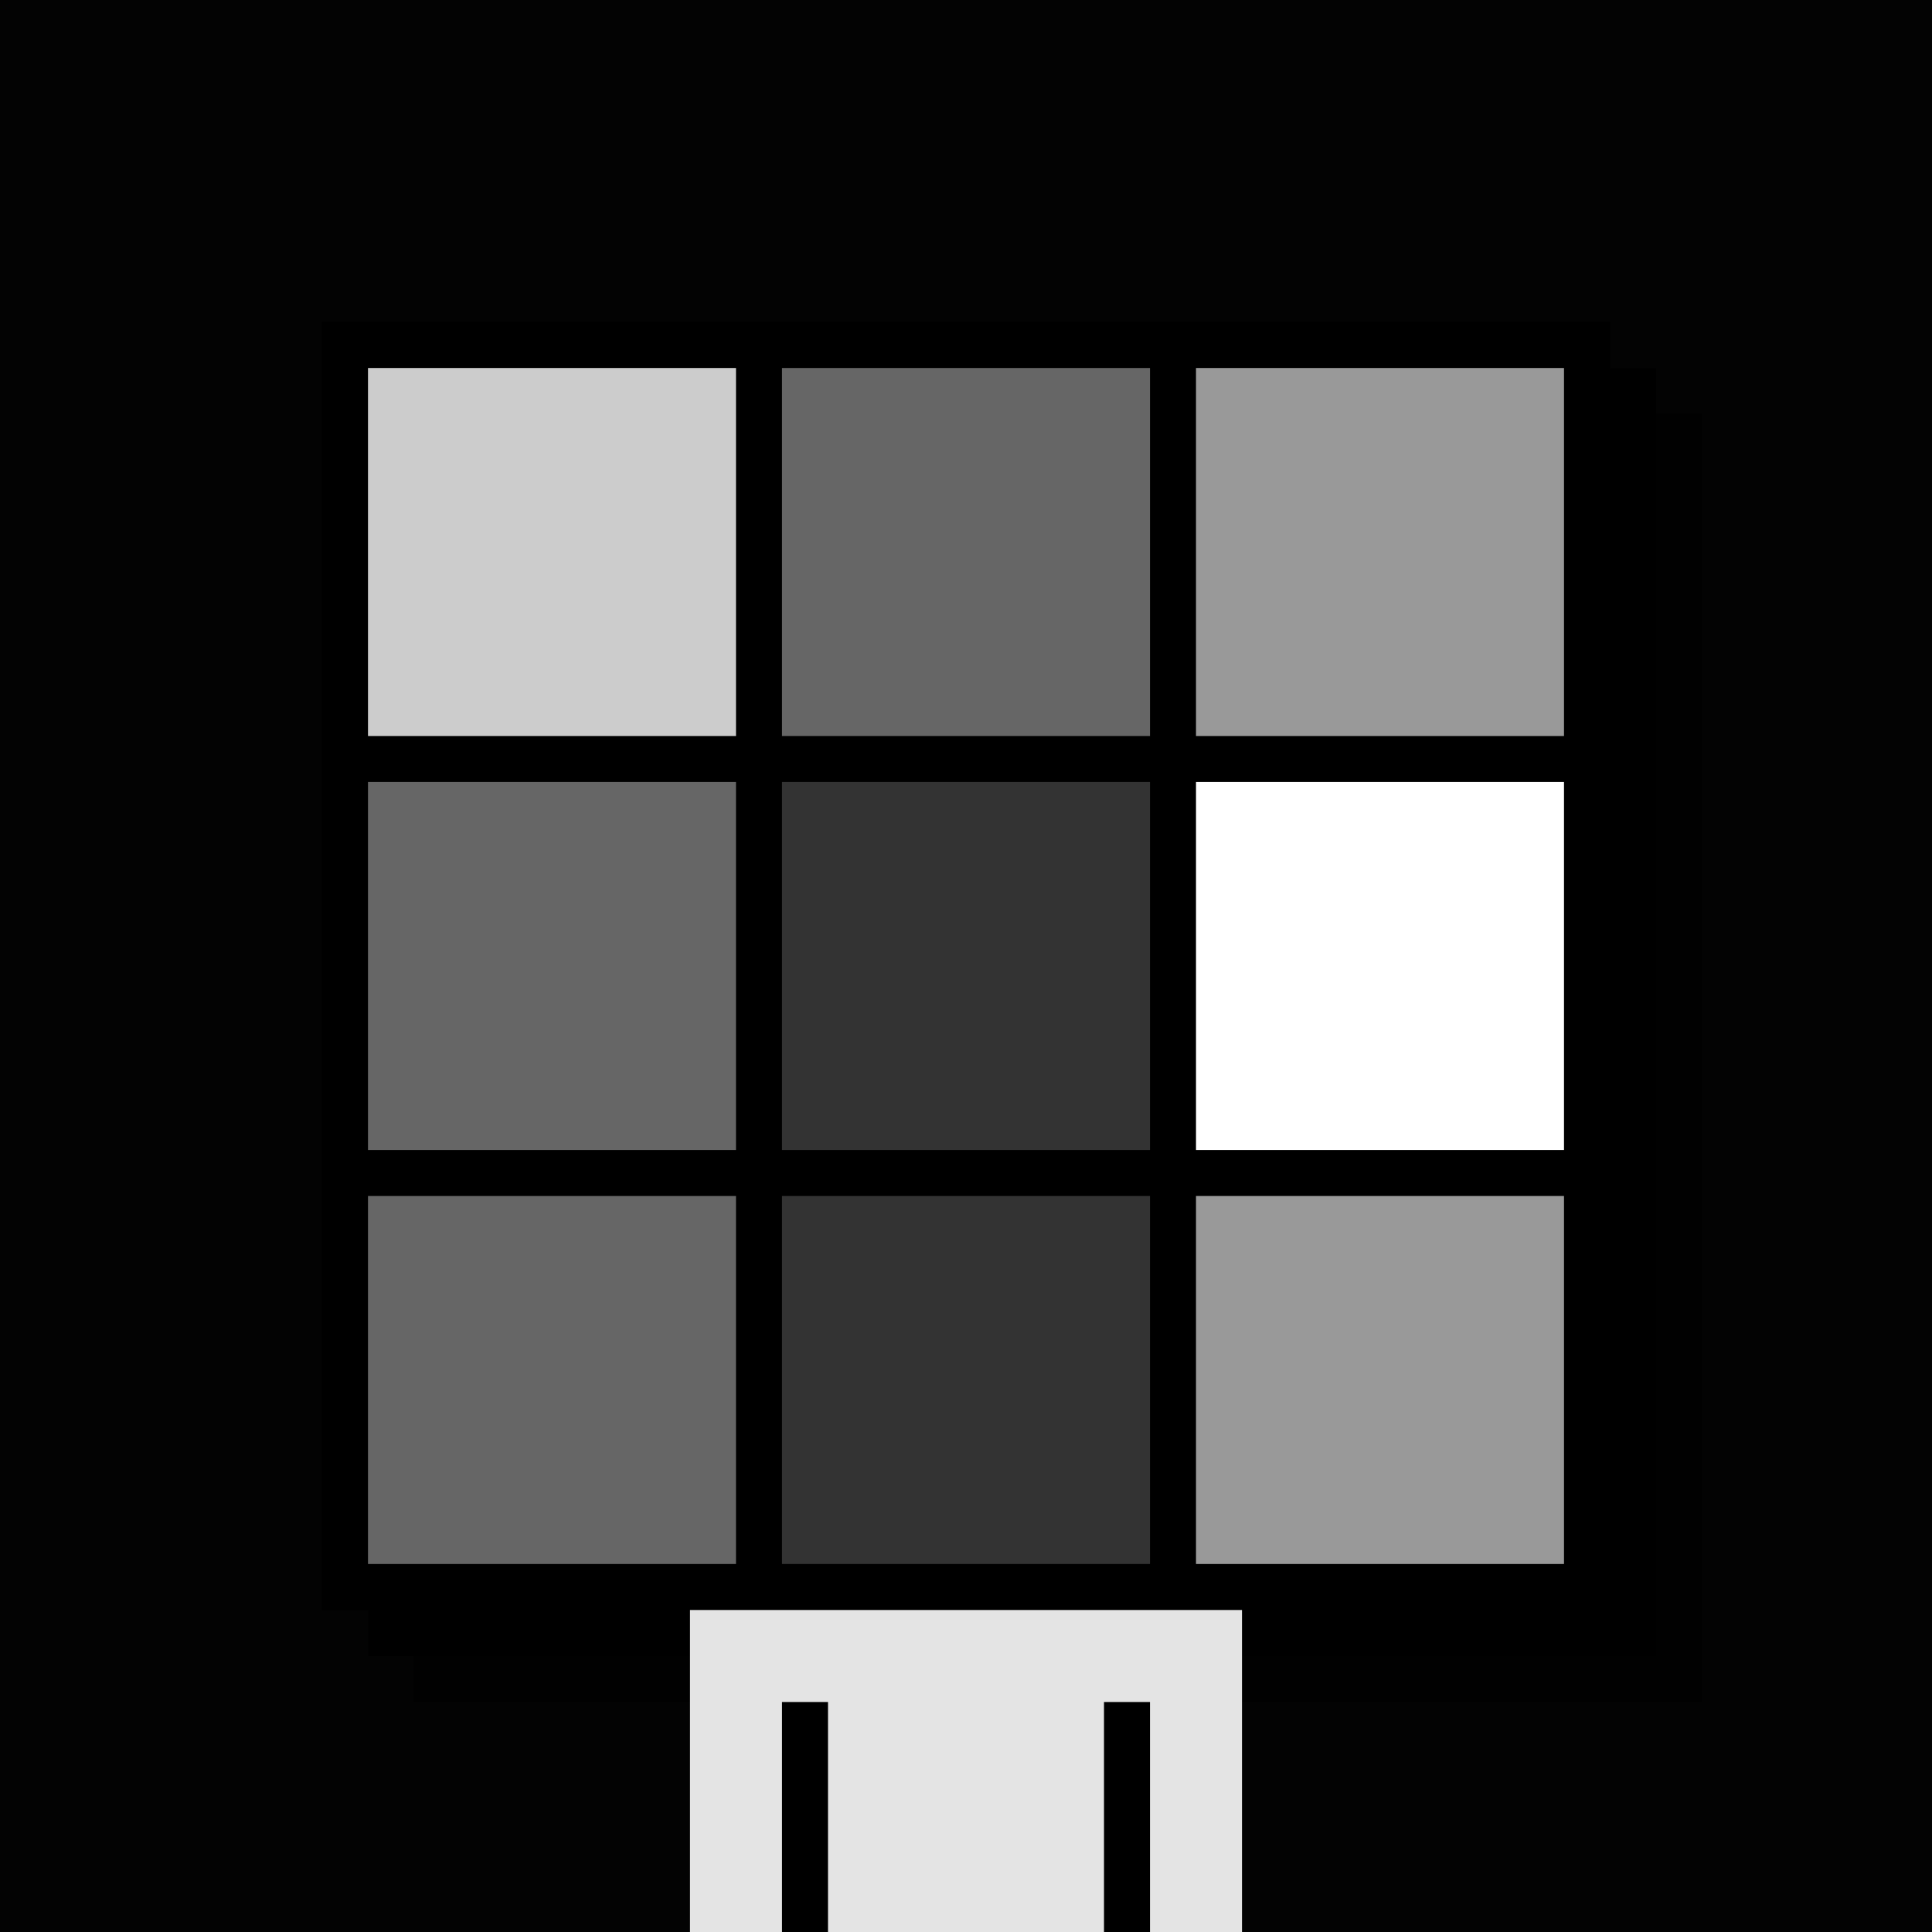 <svg xmlns="http://www.w3.org/2000/svg" width="420" height="420"><rect width="420" height="420" x="0" y="0" fill="rgb(3,3,3)" /><rect width="280" height="280" x="90" y="90" fill="rgb(1,1,1)" /><rect width="280" height="280" x="80" y="80" fill="rgb(0,0,0)" /><rect width="280" height="280" x="70" y="70" fill="#000000" /><rect width="120" height="70" x="150" y="350" fill="rgb(228,228,228)" /><rect width="10" height="50" x="170" y="370" fill="#000000" /><rect width="10" height="50" x="240" y="370" fill="#000000" /><rect width="80" height="80" x="80" y="80" fill="#cccccc" /><rect width="80" height="80" x="170" y="80" fill="#666666" /><rect width="80" height="80" x="260" y="80" fill="#999999" /><rect width="80" height="80" x="80" y="170" fill="#666666" /><rect width="80" height="80" x="170" y="170" fill="#333333" /><rect width="80" height="80" x="260" y="170" fill="#ffffff" /><rect width="80" height="80" x="80" y="260" fill="#666666" /><rect width="80" height="80" x="170" y="260" fill="#333333" /><rect width="80" height="80" x="260" y="260" fill="#999999" /></svg>